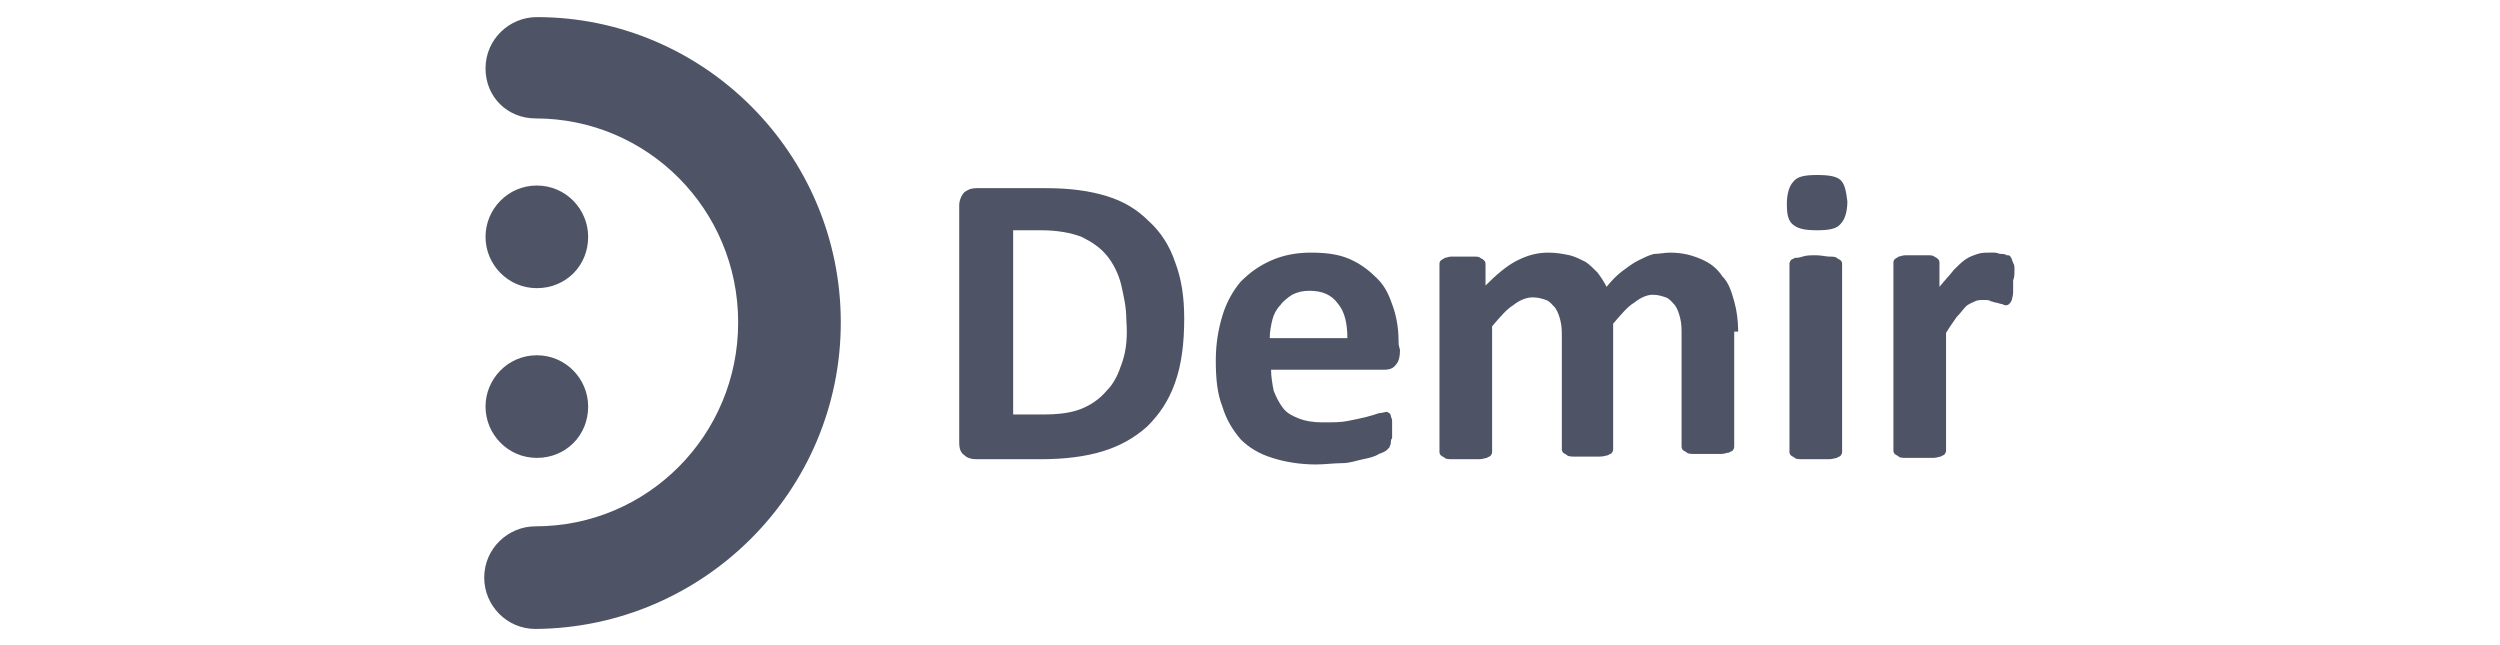 <?xml version="1.0" encoding="utf-8"?>
<!-- Generator: Adobe Illustrator 28.1.0, SVG Export Plug-In . SVG Version: 6.00 Build 0)  -->
<svg version="1.1" id="Layer_1" xmlns="http://www.w3.org/2000/svg" xmlns:xlink="http://www.w3.org/1999/xlink" x="0px" y="0px"
	 viewBox="0 0 190 49" style="enable-background:new 0 0 190 49;" xml:space="preserve">
<style type="text/css">
	.st0{fill:#4E5465;}
</style>
<g id="Symbols">
	<g id="Item-_x2F_-Logo">
		<g id="Logo">
			<path id="Fill-1" class="st0" d="M63.9,24.5c0-12.8-10.4-23.2-23.1-23.2l0,0c0,0,0,0,0,0c-2.1,0-3.9,1.7-3.9,3.9S38.6,9,40.7,9
				c0,0,0,0,0,0l0,0c8.5,0,15.4,6.9,15.4,15.5c0,8.6-6.9,15.5-15.4,15.5l0,0c0,0,0,0,0,0c-2.1,0-3.9,1.7-3.9,3.9
				c0,2.1,1.7,3.9,3.9,3.9c0,0,0,0,0,0l0,0C53.5,47.7,63.9,37.3,63.9,24.5 M36.9,30.9c0,2.1,1.7,3.9,3.9,3.9s3.9-1.7,3.9-3.9
				c0-2.1-1.7-3.9-3.9-3.9S36.9,28.8,36.9,30.9 M36.9,18c0,2.1,1.7,3.9,3.9,3.9s3.9-1.7,3.9-3.9c0-2.1-1.7-3.9-3.9-3.9
				S36.9,15.9,36.9,18"/>
			<path id="Fill-3" class="st0" d="M89.3,19.9c-0.4-1.2-1.1-2.3-2-3.1c-0.9-0.9-1.9-1.5-3.2-1.9c-1.3-0.4-2.8-0.6-4.6-0.6h-5.3
				c-0.4,0-0.6,0.1-0.9,0.3c-0.2,0.2-0.4,0.6-0.4,1v18c0,0.5,0.1,0.8,0.4,1c0.2,0.2,0.5,0.3,0.9,0.3h4.9c1.8,0,3.4-0.2,4.7-0.6
				c1.3-0.4,2.4-1,3.4-1.9c0.9-0.9,1.6-1.9,2.1-3.3c0.5-1.4,0.7-3,0.7-4.9C90,22.6,89.8,21.2,89.3,19.9L89.3,19.9z M85.3,27.5
				c-0.3,0.9-0.6,1.6-1.2,2.2c-0.5,0.6-1.2,1.1-2,1.4c-0.8,0.3-1.7,0.4-2.9,0.4h-2.2v-14h2.1c1.3,0,2.3,0.2,3.1,0.5
				c0.8,0.4,1.4,0.8,1.9,1.4c0.5,0.6,0.9,1.4,1.1,2.2c0.2,0.9,0.4,1.7,0.4,2.7C85.7,25.6,85.6,26.6,85.3,27.5L85.3,27.5z
				 M106.3,26.2c0-1-0.1-1.9-0.4-2.8s-0.6-1.6-1.2-2.2s-1.2-1.1-2.1-1.5c-0.9-0.4-1.9-0.5-3-0.5c-1.1,0-2.1,0.2-3,0.6
				c-0.9,0.4-1.6,0.9-2.3,1.6c-0.6,0.7-1.1,1.6-1.4,2.6c-0.3,1-0.5,2.1-0.5,3.4c0,1.3,0.1,2.5,0.5,3.5c0.3,1,0.8,1.8,1.4,2.5
				c0.6,0.6,1.4,1.1,2.4,1.4c0.9,0.3,2.1,0.5,3.3,0.5c0.7,0,1.4-0.1,2-0.1s1.1-0.2,1.6-0.3c0.5-0.1,0.9-0.2,1.2-0.4
				c0.3-0.1,0.5-0.2,0.6-0.3c0.1-0.1,0.1-0.1,0.2-0.2c0-0.1,0.1-0.2,0.1-0.3c0-0.1,0-0.3,0.1-0.4c0-0.2,0-0.4,0-0.6
				c0-0.3,0-0.5,0-0.7c0-0.2-0.1-0.3-0.1-0.4c0-0.1-0.1-0.2-0.1-0.2c-0.1,0-0.1-0.1-0.2-0.1c-0.1,0-0.4,0.1-0.6,0.1
				c-0.3,0.1-0.6,0.2-1,0.3c-0.4,0.1-0.9,0.2-1.4,0.3c-0.5,0.1-1.1,0.1-1.9,0.1c-0.7,0-1.3-0.1-1.8-0.3c-0.5-0.2-0.9-0.4-1.2-0.8
				s-0.5-0.8-0.7-1.3c-0.1-0.5-0.2-1.1-0.2-1.6h8.6c0.4,0,0.7-0.1,0.9-0.4c0.2-0.2,0.3-0.6,0.3-1.1L106.3,26.2L106.3,26.2z
				 M96.5,25.7c0-0.5,0.1-1,0.2-1.4c0.1-0.4,0.3-0.8,0.6-1.1c0.2-0.3,0.6-0.6,0.9-0.8c0.4-0.2,0.8-0.3,1.3-0.3c1,0,1.7,0.3,2.2,1
				c0.5,0.6,0.7,1.5,0.7,2.6H96.5z M132.1,25.2c0-0.8-0.1-1.6-0.3-2.3c-0.2-0.7-0.4-1.4-0.9-1.9c-0.4-0.6-0.9-1-1.6-1.3
				s-1.4-0.5-2.4-0.5c-0.4,0-0.8,0.1-1.2,0.1c-0.4,0.1-0.8,0.3-1.2,0.5c-0.4,0.2-0.8,0.5-1.2,0.8c-0.4,0.3-0.8,0.7-1.2,1.2
				c-0.2-0.4-0.4-0.7-0.7-1.1c-0.3-0.3-0.6-0.6-0.9-0.8c-0.4-0.2-0.8-0.4-1.2-0.5c-0.5-0.1-1-0.2-1.6-0.2c-0.9,0-1.6,0.2-2.4,0.6
				c-0.8,0.4-1.6,1.1-2.4,1.9v-1.6c0-0.1,0-0.2-0.1-0.3c-0.1-0.1-0.1-0.1-0.3-0.2c-0.1-0.1-0.3-0.1-0.5-0.1s-0.5,0-0.9,0
				c-0.3,0-0.6,0-0.8,0c-0.2,0-0.4,0.1-0.5,0.1c-0.1,0.1-0.2,0.1-0.3,0.2c-0.1,0.1-0.1,0.2-0.1,0.3v14.2c0,0.1,0,0.2,0.1,0.3
				c0.1,0.1,0.2,0.1,0.3,0.2c0.1,0.1,0.4,0.1,0.6,0.1c0.3,0,0.6,0,1,0s0.7,0,1,0c0.3,0,0.5-0.1,0.6-0.1c0.1-0.1,0.3-0.1,0.3-0.2
				c0.1-0.1,0.1-0.2,0.1-0.3v-9.5c0.6-0.7,1.1-1.3,1.6-1.6c0.5-0.4,1-0.6,1.5-0.6c0.4,0,0.7,0.1,1,0.2s0.5,0.4,0.7,0.6
				c0.2,0.3,0.3,0.6,0.4,1c0.1,0.4,0.1,0.8,0.1,1.3v8.4c0,0.1,0,0.2,0.1,0.3c0.1,0.1,0.2,0.1,0.3,0.2c0.1,0.1,0.4,0.1,0.6,0.1
				c0.3,0,0.6,0,1,0s0.7,0,0.9,0c0.3,0,0.5-0.1,0.6-0.1c0.1-0.1,0.3-0.1,0.3-0.2c0.1-0.1,0.1-0.2,0.1-0.3v-9.5
				c0.6-0.7,1.1-1.3,1.6-1.6c0.5-0.4,1-0.6,1.4-0.6c0.4,0,0.7,0.1,1,0.2c0.3,0.1,0.5,0.4,0.7,0.6c0.2,0.3,0.3,0.6,0.4,1
				c0.1,0.4,0.1,0.8,0.1,1.3v8.4c0,0.1,0,0.2,0.1,0.3c0.1,0.1,0.2,0.1,0.3,0.2c0.1,0.1,0.4,0.1,0.6,0.1s0.6,0,1,0s0.7,0,1,0
				s0.4-0.1,0.6-0.1c0.1-0.1,0.3-0.1,0.3-0.2c0.1-0.1,0.1-0.2,0.1-0.3V25.2L132.1,25.2z M140,20.1c0-0.1,0-0.2-0.1-0.3
				c-0.1-0.1-0.2-0.1-0.3-0.2c-0.1-0.1-0.4-0.1-0.6-0.1s-0.6-0.1-1-0.1s-0.7,0-1,0.1s-0.5,0.1-0.6,0.1c-0.1,0.1-0.3,0.1-0.3,0.2
				c-0.1,0.1-0.1,0.2-0.1,0.3v14.2c0,0.1,0,0.2,0.1,0.3c0.1,0.1,0.2,0.1,0.3,0.2c0.1,0.1,0.4,0.1,0.6,0.1s0.6,0,1,0s0.7,0,1,0
				s0.5-0.1,0.6-0.1c0.1-0.1,0.3-0.1,0.3-0.2c0.1-0.1,0.1-0.2,0.1-0.3V20.1z M139.9,13.7c-0.3-0.3-0.9-0.4-1.8-0.4s-1.5,0.1-1.8,0.5
				c-0.3,0.3-0.5,0.9-0.5,1.7c0,0.8,0.1,1.3,0.5,1.6s0.9,0.4,1.8,0.4c0.9,0,1.5-0.1,1.8-0.5c0.3-0.3,0.5-0.9,0.5-1.7
				C140.3,14.5,140.2,14,139.9,13.7L139.9,13.7z M153.1,20.5c0-0.2,0-0.4-0.1-0.5c0-0.1-0.1-0.2-0.1-0.3c0-0.1-0.1-0.1-0.1-0.2
				c-0.1-0.1-0.1-0.1-0.3-0.1c-0.1-0.1-0.3-0.1-0.4-0.1c-0.2,0-0.3-0.1-0.5-0.1c-0.1,0-0.3,0-0.4,0c-0.3,0-0.6,0-0.9,0.1
				c-0.3,0.1-0.6,0.2-0.9,0.4c-0.3,0.2-0.6,0.5-0.9,0.8c-0.3,0.4-0.7,0.8-1.1,1.3v-1.8c0-0.1,0-0.2-0.1-0.3
				c-0.1-0.1-0.1-0.1-0.3-0.2c-0.1-0.1-0.3-0.1-0.5-0.1c-0.2,0-0.5,0-0.9,0c-0.3,0-0.6,0-0.8,0c-0.2,0-0.4,0.1-0.5,0.1
				c-0.1,0.1-0.2,0.1-0.3,0.2c-0.1,0.1-0.1,0.2-0.1,0.3v14.2c0,0.1,0,0.2,0.1,0.3c0.1,0.1,0.2,0.1,0.3,0.2c0.1,0.1,0.4,0.1,0.6,0.1
				s0.6,0,1,0s0.7,0,1,0s0.5-0.1,0.6-0.1c0.1-0.1,0.3-0.1,0.3-0.2c0.1-0.1,0.1-0.2,0.1-0.3v-8.9c0.3-0.5,0.6-0.9,0.8-1.2
				c0.3-0.3,0.5-0.6,0.7-0.8c0.2-0.2,0.5-0.3,0.7-0.4c0.2-0.1,0.4-0.1,0.7-0.1c0.2,0,0.4,0,0.5,0.1c0.1,0,0.3,0.1,0.4,0.1
				c0.1,0,0.3,0.1,0.4,0.1c0.1,0,0.2,0.1,0.3,0.1c0.1,0,0.2,0,0.3-0.1c0.1-0.1,0.1-0.1,0.2-0.3c0-0.1,0.1-0.3,0.1-0.6
				c0-0.2,0-0.6,0-0.9C153.1,21.1,153.1,20.8,153.1,20.5L153.1,20.5z"/>
		</g>
	</g>
</g>
</svg>
